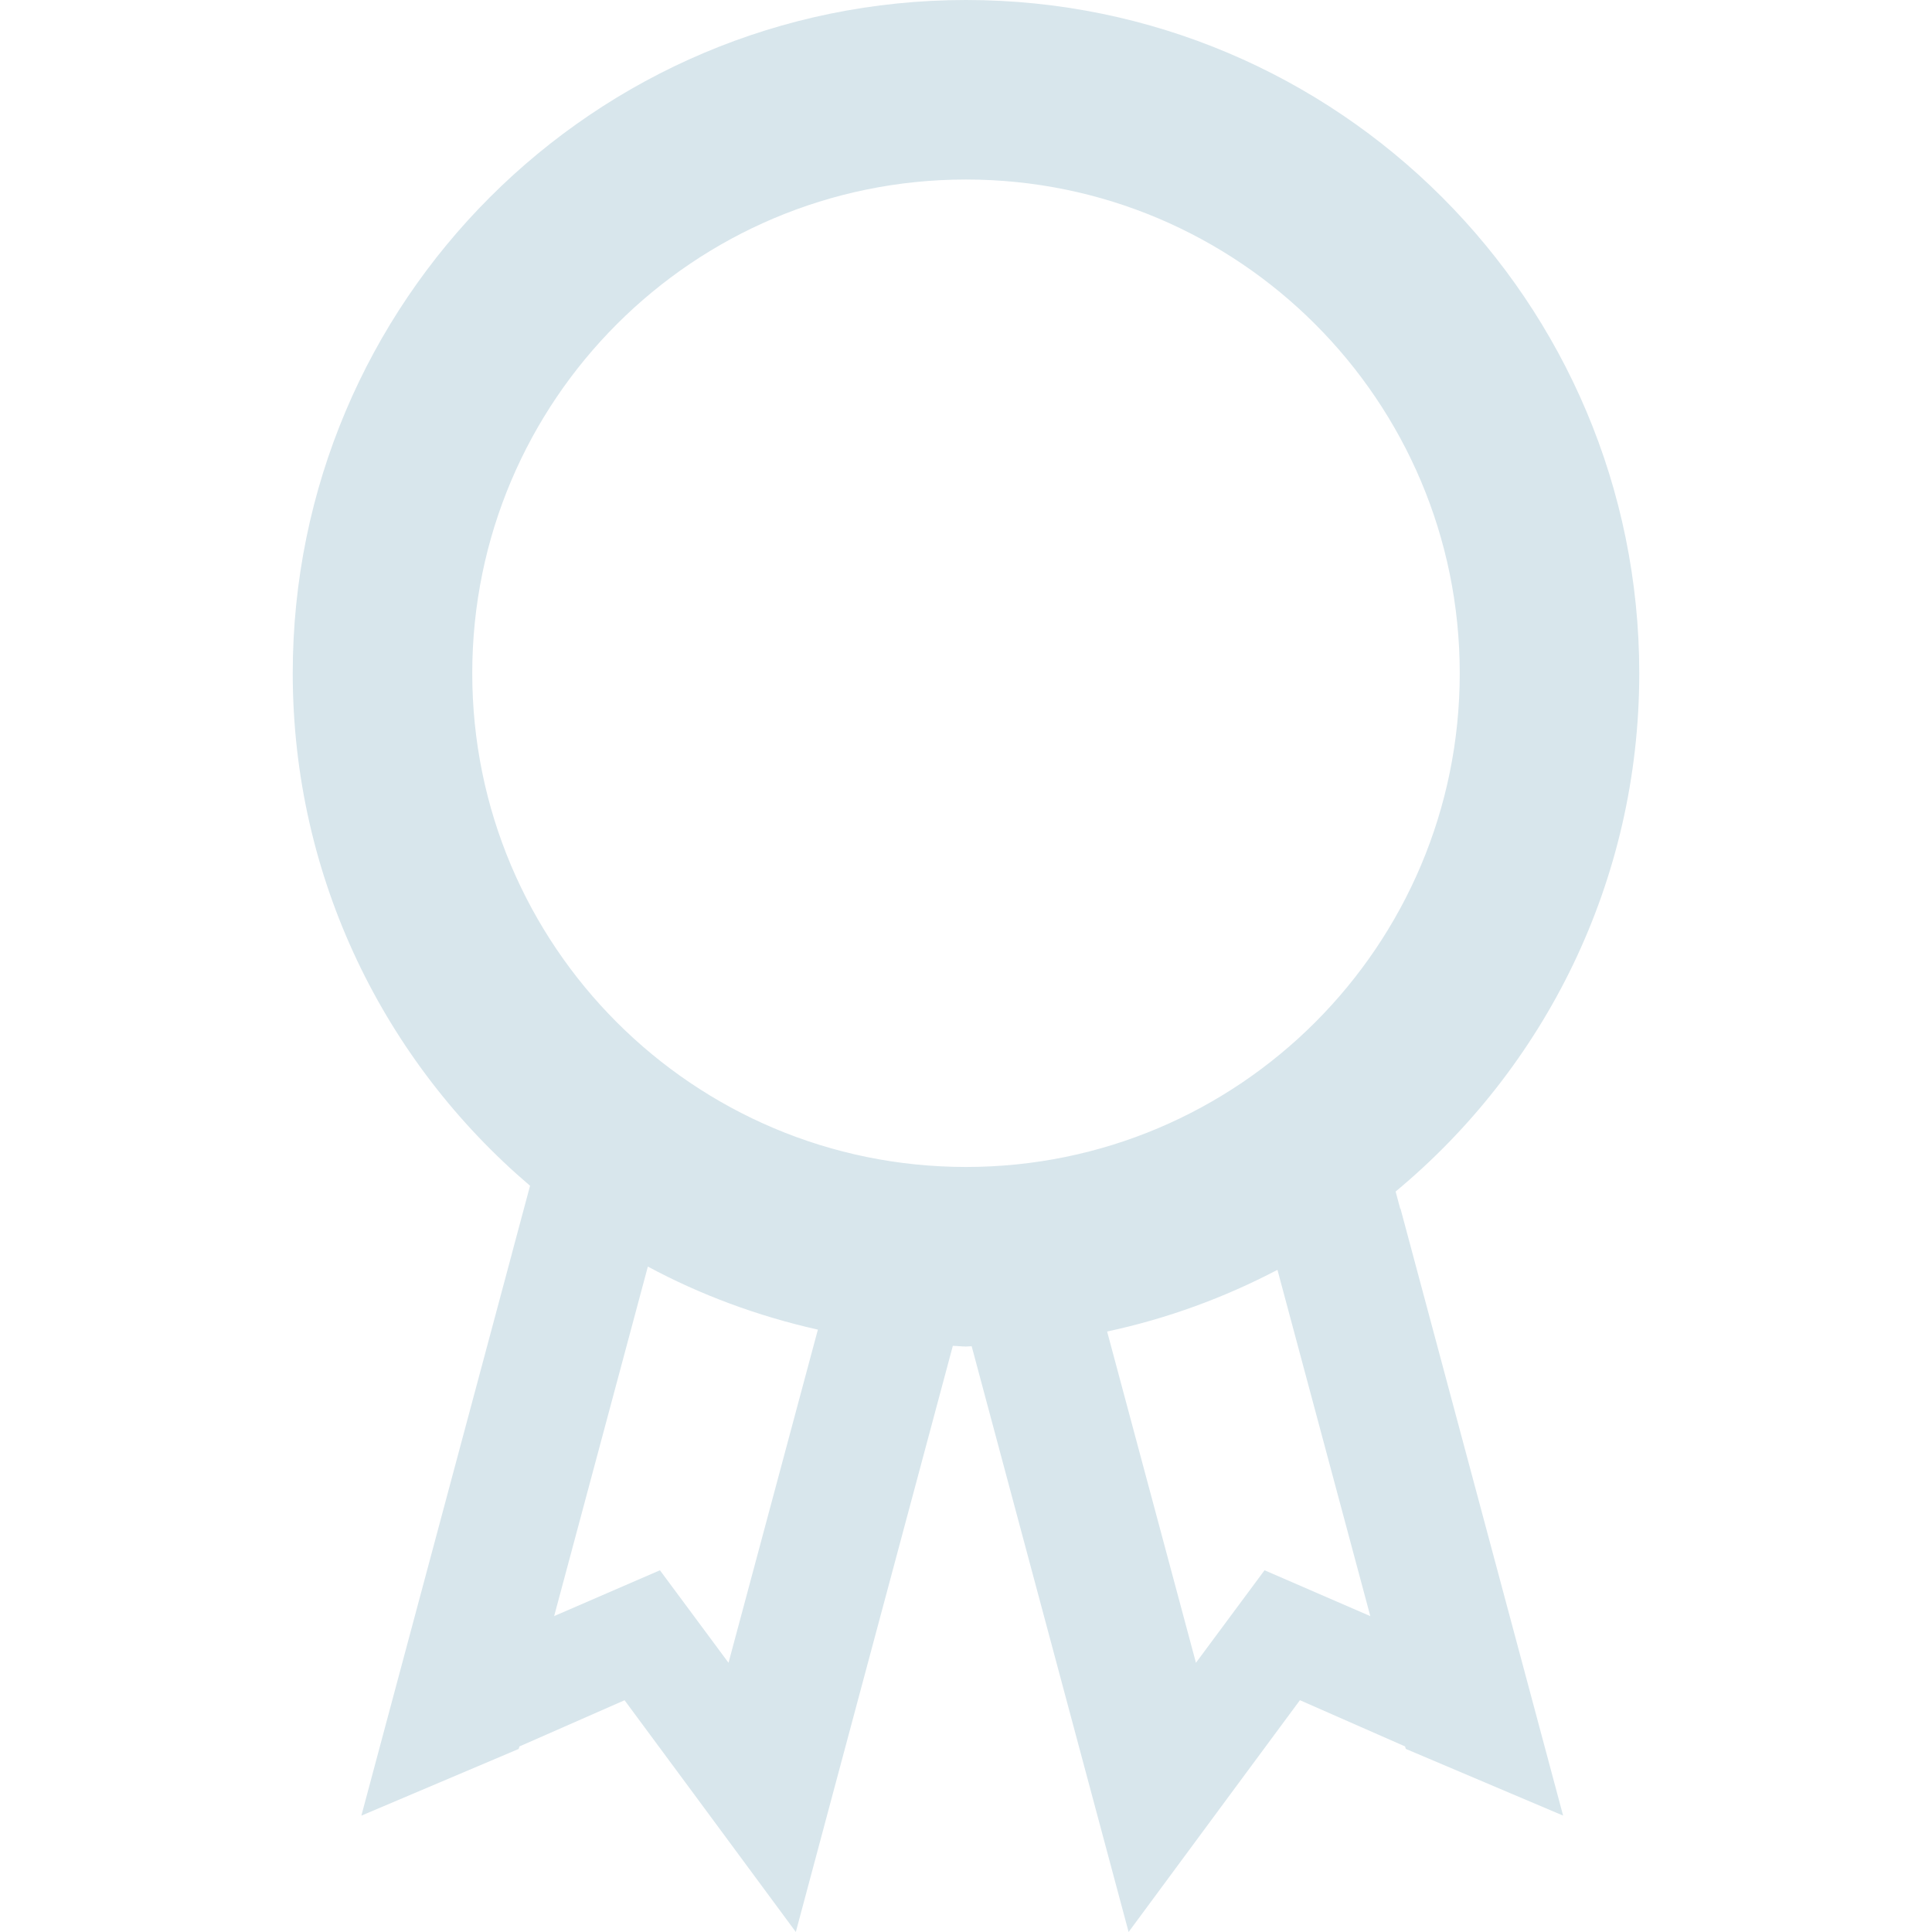 <?xml version="1.0" ?><!DOCTYPE svg  PUBLIC '-//W3C//DTD SVG 1.1//EN'  'http://www.w3.org/Graphics/SVG/1.1/DTD/svg11.dtd'><svg enable-background="new 0 0 48 48" height="48px" id="Layer_3" version="1.1" viewBox="0 0 48 48" width="48px" xml:space="preserve" xmlns="http://www.w3.org/2000/svg" xmlns:xlink="http://www.w3.org/1999/xlink"><path d="M34.795,30.028l-0.007,0.002l-0.114-0.427c3.697-3.068,6.053-7.697,6.053-12.876C40.727,7.489,33.238,0,24,0  C14.763,0,7.273,7.489,7.273,16.727c0,5.103,2.292,9.665,5.896,12.733l-0.452,1.687h0.001L9.852,41.845l-0.874,3.264l3.908-1.657  l0.019-0.062l2.612-1.148l1.715,2.319L19.772,48l0.874-3.266l3.027-11.297c0.109,0.002,0.216,0.017,0.326,0.017  c0.048,0,0.094-0.007,0.142-0.007l3.024,11.287L28.04,48l2.541-3.44l1.715-2.319l2.612,1.148l0.019,0.062l3.908,1.657l-0.874-3.264  L34.795,30.028z M18.1,41.311l-1.704-2.298l-2.628,1.138l2.328-8.683c1.312,0.705,2.731,1.231,4.224,1.566L18.1,41.311z   M11.733,16.727C11.733,9.952,17.226,4.46,24,4.46s12.267,5.492,12.267,12.267c0,6.774-5.492,12.266-12.267,12.266  S11.733,23.501,11.733,16.727z M31.417,39.013l-1.704,2.298l-2.207-8.23c1.495-0.319,2.914-0.842,4.232-1.532l2.307,8.603  L31.417,39.013z" fill="#d8e6ec"/></svg>